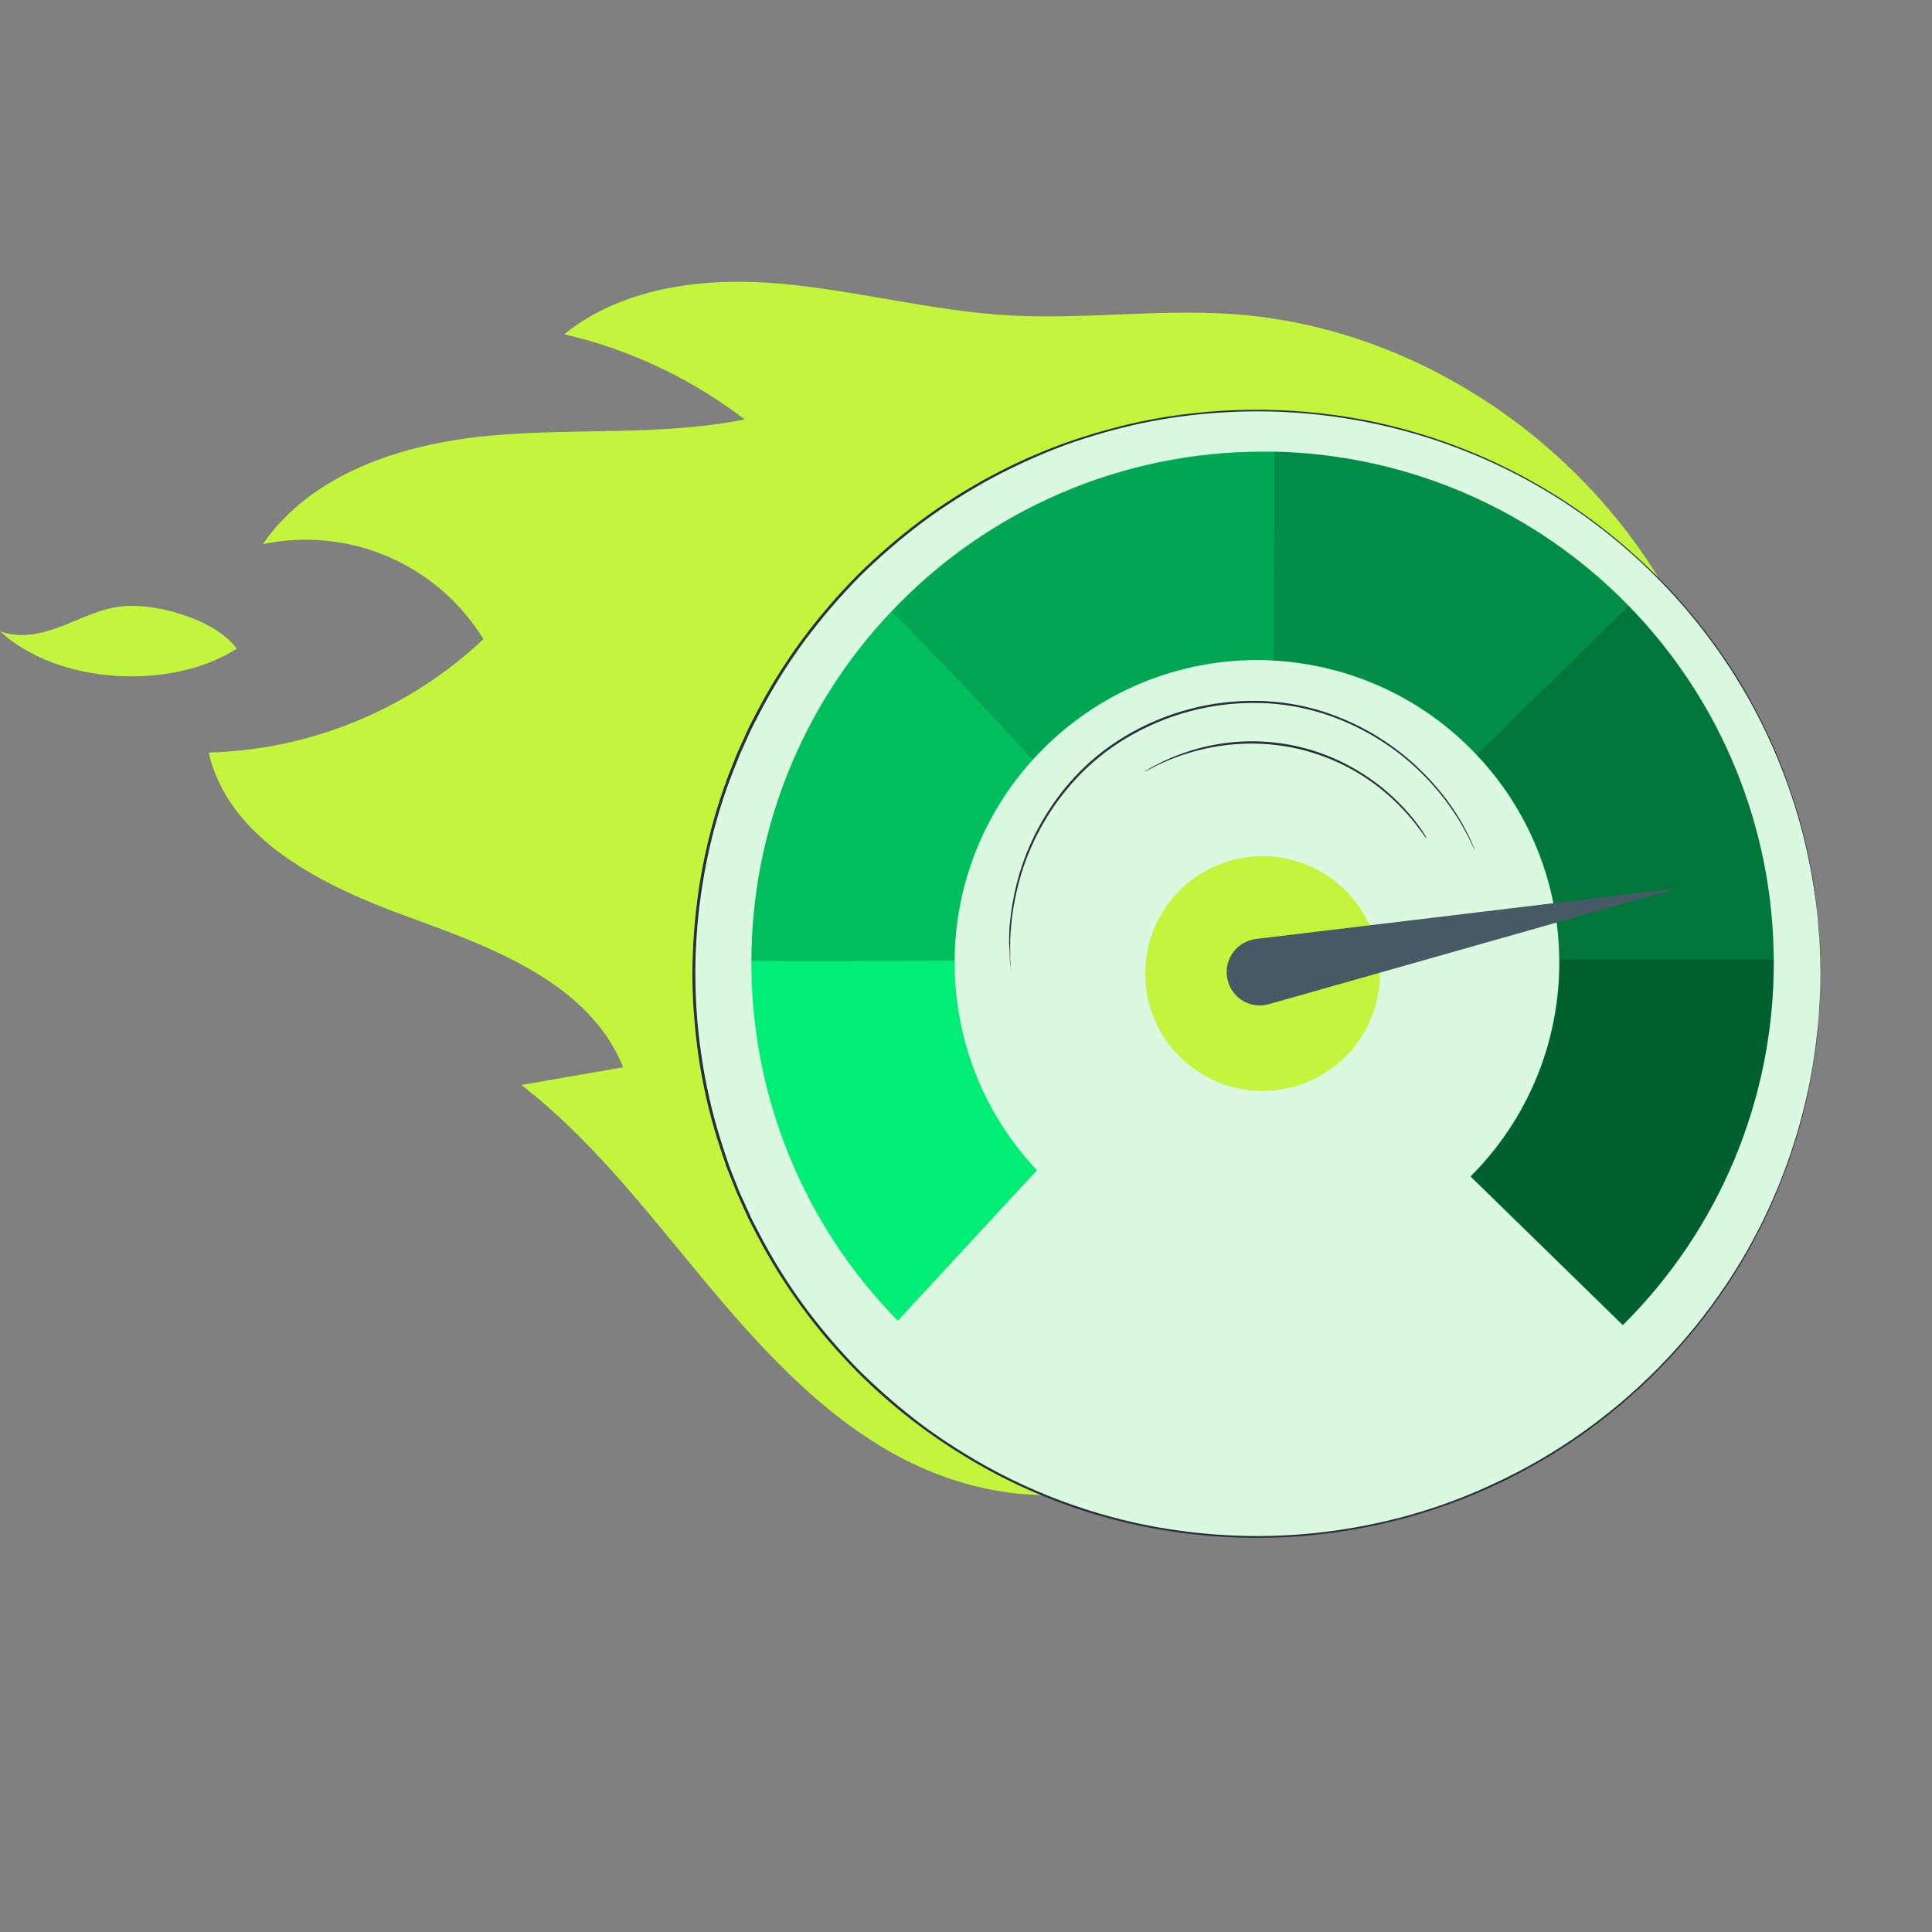 <svg width="72" height="72" viewBox="0 0 72 72" fill="none" xmlns="http://www.w3.org/2000/svg">
<rect x="0" y="0" width="72" height="72" fill="#808080" stroke="none"/>
<path d="M8.819 24.168C8.016 23.061 5.622 22.375 4.276 22.635C3.544 22.77 2.875 23.126 2.177 23.383C1.478 23.641 0.693 23.794 0 23.524C2.146 25.514 6.358 25.75 8.819 24.177" fill="#C3F53C"/>
<path d="M45.835 11.698C43.076 11.52 40.284 11.918 37.513 11.747C34.686 11.575 31.924 10.827 29.101 10.573C26.277 10.318 23.236 10.683 21.026 12.455C23.468 13.023 25.761 14.106 27.752 15.631C24.613 16.259 21.363 15.937 18.175 16.244C14.987 16.55 11.612 17.639 9.797 20.278C11.365 19.95 12.996 20.113 14.467 20.747C15.938 21.381 17.178 22.454 18.016 23.819C15.237 26.436 11.593 27.941 7.777 28.046C8.531 31.32 12.069 33.031 15.229 34.177C18.39 35.324 21.973 36.654 23.224 39.775L19.429 40.434C22.035 42.448 24.061 45.096 26.173 47.635C28.285 50.173 30.538 52.674 33.432 54.247C36.326 55.819 39.989 56.328 42.905 54.789L63.952 26.424C61.73 18.414 54.115 12.225 45.835 11.698Z" fill="#C3F53C"/>
<path d="M67.302 40.974C69.897 29.673 62.838 18.408 51.537 15.813C40.235 13.219 28.97 20.277 26.375 31.578C23.781 42.88 30.839 54.145 42.141 56.74C53.442 59.334 64.707 52.276 67.302 40.974Z" fill="#DBF9E1"/>
<path d="M66.101 35.774C66.076 30.816 64.118 26.063 60.643 22.525C57.169 18.988 52.451 16.946 47.494 16.832C47.347 16.832 47.203 16.832 47.052 16.832C44.466 16.831 41.907 17.357 39.532 18.378C37.156 19.4 35.014 20.895 33.236 22.773C29.888 26.291 28.015 30.958 28.003 35.814C28.003 35.835 28.003 35.86 28.003 35.881C27.999 40.872 29.959 45.663 33.46 49.219L38.644 43.613C36.67 41.523 35.573 38.756 35.578 35.881C35.578 35.857 35.578 35.832 35.578 35.808C35.591 33.042 36.625 30.378 38.481 28.328C39.534 27.156 40.821 26.218 42.26 25.575C43.699 24.933 45.256 24.599 46.832 24.597C47.034 24.597 47.236 24.597 47.445 24.616C50.308 24.771 53.005 26.011 54.986 28.084C56.967 30.157 58.084 32.907 58.11 35.774C58.11 35.805 58.11 35.839 58.11 35.872C58.111 37.353 57.819 38.82 57.252 40.188C56.684 41.556 55.851 42.798 54.802 43.843L60.476 49.382C62.261 47.613 63.677 45.507 64.642 43.187C65.608 40.867 66.104 38.379 66.101 35.866C66.104 35.839 66.101 35.805 66.101 35.774Z" fill="#00ED76"/>
<path d="M38.481 28.322C37.031 26.789 34.425 24.003 33.236 22.776L38.472 28.322H38.481Z" fill="#00ED76"/>
<g opacity="0.6">
<path d="M58.113 35.872C58.114 37.353 57.822 38.82 57.255 40.188C56.687 41.555 55.854 42.797 54.805 43.843L60.479 49.382C62.264 47.613 63.68 45.507 64.645 43.187C65.611 40.867 66.107 38.379 66.104 35.866C66.104 35.832 66.104 35.799 66.104 35.768H58.109C58.109 35.805 58.113 35.839 58.113 35.872Z" fill="black"/>
</g>
<g opacity="0.5">
<path d="M58.11 35.774H66.101C66.083 30.838 64.142 26.103 60.691 22.574L55.029 28.129C56.989 30.194 58.09 32.927 58.11 35.774Z" fill="black"/>
</g>
<g opacity="0.4">
<path d="M47.445 24.616C50.331 24.767 53.047 26.025 55.029 28.129L60.691 22.574C57.216 19.002 52.476 16.939 47.494 16.832L47.445 24.613V24.616Z" fill="black"/>
</g>
<g opacity="0.3">
<path d="M46.832 24.597C47.034 24.597 47.236 24.597 47.445 24.616L47.494 16.835C47.347 16.835 47.203 16.835 47.052 16.835C44.466 16.834 41.907 17.36 39.532 18.381C37.156 19.403 35.014 20.898 33.236 22.776C34.425 24.003 37.031 26.762 38.481 28.322C39.535 27.151 40.822 26.214 42.261 25.573C43.699 24.931 45.257 24.599 46.832 24.597Z" fill="black"/>
</g>
<g opacity="0.2">
<path d="M35.569 35.799C35.582 33.033 36.616 30.369 38.472 28.319L33.236 22.764C29.888 26.282 28.015 30.949 28.003 35.805C29.459 35.832 32.96 35.814 35.569 35.799Z" fill="black"/>
</g>
<path d="M67.836 36.292C67.836 36.292 67.836 36.176 67.836 35.952V35.532C67.836 35.367 67.836 35.173 67.809 34.953C67.781 34.732 67.772 34.49 67.751 34.22C67.729 33.95 67.68 33.656 67.64 33.337C67.551 32.703 67.41 31.973 67.214 31.164C66.986 30.267 66.698 29.386 66.353 28.527C65.947 27.505 65.459 26.516 64.894 25.572C63.511 23.265 61.702 21.241 59.563 19.61C56.967 17.633 53.944 16.292 50.737 15.692C48.956 15.357 47.14 15.254 45.333 15.386C44.388 15.452 43.449 15.583 42.522 15.778C41.571 15.984 40.635 16.251 39.72 16.578C38.785 16.925 37.874 17.335 36.994 17.804C36.096 18.289 35.232 18.836 34.41 19.441C33.577 20.066 32.788 20.746 32.047 21.477C31.301 22.233 30.61 23.04 29.977 23.892C29.335 24.765 28.763 25.688 28.267 26.651C28.147 26.893 28.009 27.133 27.902 27.384C27.795 27.635 27.675 27.881 27.565 28.132C27.363 28.644 27.151 29.153 26.985 29.665C26.631 30.722 26.365 31.807 26.189 32.908C25.822 35.141 25.822 37.419 26.189 39.652C26.366 40.753 26.633 41.838 26.989 42.895L27.12 43.288L27.188 43.484L27.261 43.677L27.568 44.447L27.908 45.194C28.015 45.446 28.15 45.685 28.273 45.927C28.769 46.89 29.34 47.813 29.98 48.686C30.612 49.539 31.304 50.346 32.05 51.102C32.792 51.833 33.583 52.514 34.416 53.14C35.238 53.744 36.1 54.29 36.998 54.774C38.732 55.706 40.59 56.386 42.515 56.794C43.443 56.987 44.382 57.119 45.326 57.187C47.134 57.32 48.95 57.217 50.731 56.88C52.396 56.572 54.016 56.057 55.553 55.347C56.975 54.702 58.319 53.898 59.559 52.95C61.697 51.319 63.505 49.297 64.887 46.991C65.453 46.046 65.941 45.057 66.347 44.033C66.691 43.175 66.979 42.295 67.208 41.399C67.412 40.582 67.554 39.856 67.634 39.223C67.674 38.916 67.717 38.61 67.744 38.343C67.772 38.076 67.784 37.828 67.803 37.61C67.821 37.393 67.827 37.197 67.83 37.031V36.611C67.83 36.724 67.83 36.862 67.83 37.031C67.83 37.2 67.83 37.39 67.806 37.61C67.781 37.831 67.772 38.073 67.751 38.346C67.729 38.619 67.683 38.907 67.646 39.229C67.557 39.864 67.422 40.593 67.226 41.406C67.001 42.304 66.715 43.187 66.371 44.048C65.969 45.077 65.483 46.072 64.918 47.022C63.536 49.336 61.727 51.367 59.587 53.005C56.985 54.994 53.953 56.344 50.734 56.948C48.947 57.284 47.124 57.387 45.311 57.254C44.363 57.186 43.421 57.055 42.491 56.862C40.553 56.455 38.684 55.774 36.939 54.839C36.039 54.352 35.174 53.804 34.349 53.199C32.647 51.943 31.145 50.436 29.895 48.729C29.252 47.855 28.678 46.933 28.178 45.97C28.055 45.725 27.921 45.486 27.81 45.234L27.47 44.48L27.163 43.711L27.087 43.518L27.019 43.321L26.887 42.926C26.527 41.863 26.256 40.772 26.078 39.664C25.901 38.549 25.808 37.422 25.802 36.292C25.809 35.158 25.901 34.026 26.078 32.905C26.257 31.801 26.524 30.713 26.878 29.652C27.047 29.122 27.258 28.61 27.461 28.098L27.801 27.344C27.908 27.093 28.046 26.854 28.166 26.608C28.665 25.645 29.239 24.723 29.882 23.849C30.517 22.993 31.212 22.183 31.961 21.425C32.705 20.69 33.499 20.006 34.337 19.38C35.967 18.175 37.762 17.21 39.667 16.517C40.587 16.191 41.526 15.924 42.479 15.717C45.194 15.152 47.994 15.122 50.722 15.628C53.938 16.233 56.969 17.582 59.572 19.567C61.717 21.2 63.531 23.227 64.918 25.538C65.954 27.288 66.733 29.177 67.229 31.148C67.426 31.958 67.561 32.681 67.649 33.325C67.686 33.631 67.729 33.938 67.754 34.208C67.778 34.477 67.793 34.723 67.809 34.943C67.824 35.164 67.833 35.357 67.833 35.523C67.833 35.688 67.833 35.829 67.833 35.943C67.836 36.166 67.836 36.292 67.836 36.292Z" fill="#263238"/>
<path d="M48.741 40.317C50.97 39.385 52.02 36.822 51.087 34.593C50.155 32.364 47.592 31.314 45.363 32.247C43.135 33.179 42.084 35.742 43.017 37.971C43.95 40.2 46.512 41.25 48.741 40.317Z" fill="#C3F53C"/>
<path d="M45.765 36.574C45.809 36.731 45.883 36.878 45.984 37.006C46.085 37.134 46.211 37.24 46.353 37.319C46.496 37.398 46.653 37.447 46.815 37.465C46.977 37.482 47.141 37.467 47.297 37.42L62.512 33.104L46.81 34.992C46.631 35.014 46.458 35.074 46.305 35.169C46.151 35.263 46.02 35.39 45.92 35.541C45.821 35.691 45.755 35.862 45.729 36.04C45.702 36.219 45.714 36.401 45.765 36.574Z" fill="#455A64"/>
<path d="M54.967 31.694C54.954 31.676 54.944 31.657 54.937 31.636L54.851 31.458C54.811 31.381 54.771 31.283 54.713 31.173L54.495 30.774C54.416 30.63 54.315 30.468 54.21 30.311C54.106 30.155 53.974 29.971 53.836 29.784C53.516 29.368 53.162 28.979 52.779 28.619C51.778 27.692 50.584 26.997 49.284 26.584C48.514 26.343 47.715 26.213 46.908 26.198C45.168 26.163 43.453 26.619 41.961 27.516C41.268 27.929 40.638 28.44 40.091 29.033C39.163 30.041 38.471 31.242 38.064 32.549C37.913 33.051 37.8 33.563 37.727 34.082C37.7 34.312 37.678 34.526 37.663 34.723C37.647 34.919 37.644 35.103 37.647 35.265C37.65 35.428 37.647 35.572 37.647 35.701C37.647 35.829 37.663 35.931 37.669 36.007C37.675 36.084 37.669 36.154 37.684 36.203C37.688 36.226 37.688 36.248 37.684 36.271V36.203C37.684 36.157 37.684 36.093 37.663 36.01C37.641 35.928 37.638 35.817 37.632 35.704C37.626 35.59 37.632 35.434 37.614 35.268C37.595 35.103 37.614 34.925 37.614 34.726C37.614 34.526 37.647 34.309 37.672 34.079C37.738 33.555 37.848 33.037 38 32.531C38.402 31.211 39.095 29.998 40.026 28.981C40.577 28.382 41.212 27.866 41.911 27.448C43.416 26.542 45.147 26.082 46.902 26.121C47.715 26.137 48.521 26.269 49.296 26.513C50.611 26.933 51.816 27.641 52.822 28.586C53.206 28.949 53.56 29.343 53.882 29.763C54.02 29.95 54.143 30.128 54.253 30.296C54.364 30.465 54.456 30.618 54.532 30.762L54.734 31.148C54.79 31.262 54.83 31.36 54.866 31.44L54.943 31.62C54.953 31.644 54.961 31.669 54.967 31.694Z" fill="#263238"/>
<path d="M53.159 31.243C53.13 31.215 53.104 31.183 53.082 31.148C53.033 31.087 52.972 30.986 52.877 30.869C52.625 30.529 52.346 30.211 52.043 29.916C51.264 29.152 50.332 28.562 49.309 28.185C48.285 27.809 47.193 27.654 46.105 27.73C45.475 27.773 44.853 27.889 44.251 28.077C43.844 28.202 43.448 28.36 43.067 28.549C42.932 28.613 42.831 28.674 42.761 28.708C42.726 28.729 42.689 28.747 42.65 28.76C42.682 28.735 42.716 28.712 42.751 28.693C42.819 28.653 42.917 28.589 43.058 28.521C43.437 28.319 43.833 28.151 44.241 28.018C45.286 27.671 46.394 27.552 47.488 27.672C48.583 27.791 49.639 28.146 50.584 28.711C51.132 29.035 51.637 29.425 52.089 29.873C52.395 30.173 52.674 30.499 52.923 30.848C53.012 30.971 53.07 31.072 53.116 31.139C53.162 31.207 53.159 31.243 53.159 31.243Z" fill="#263238"/>
</svg>
